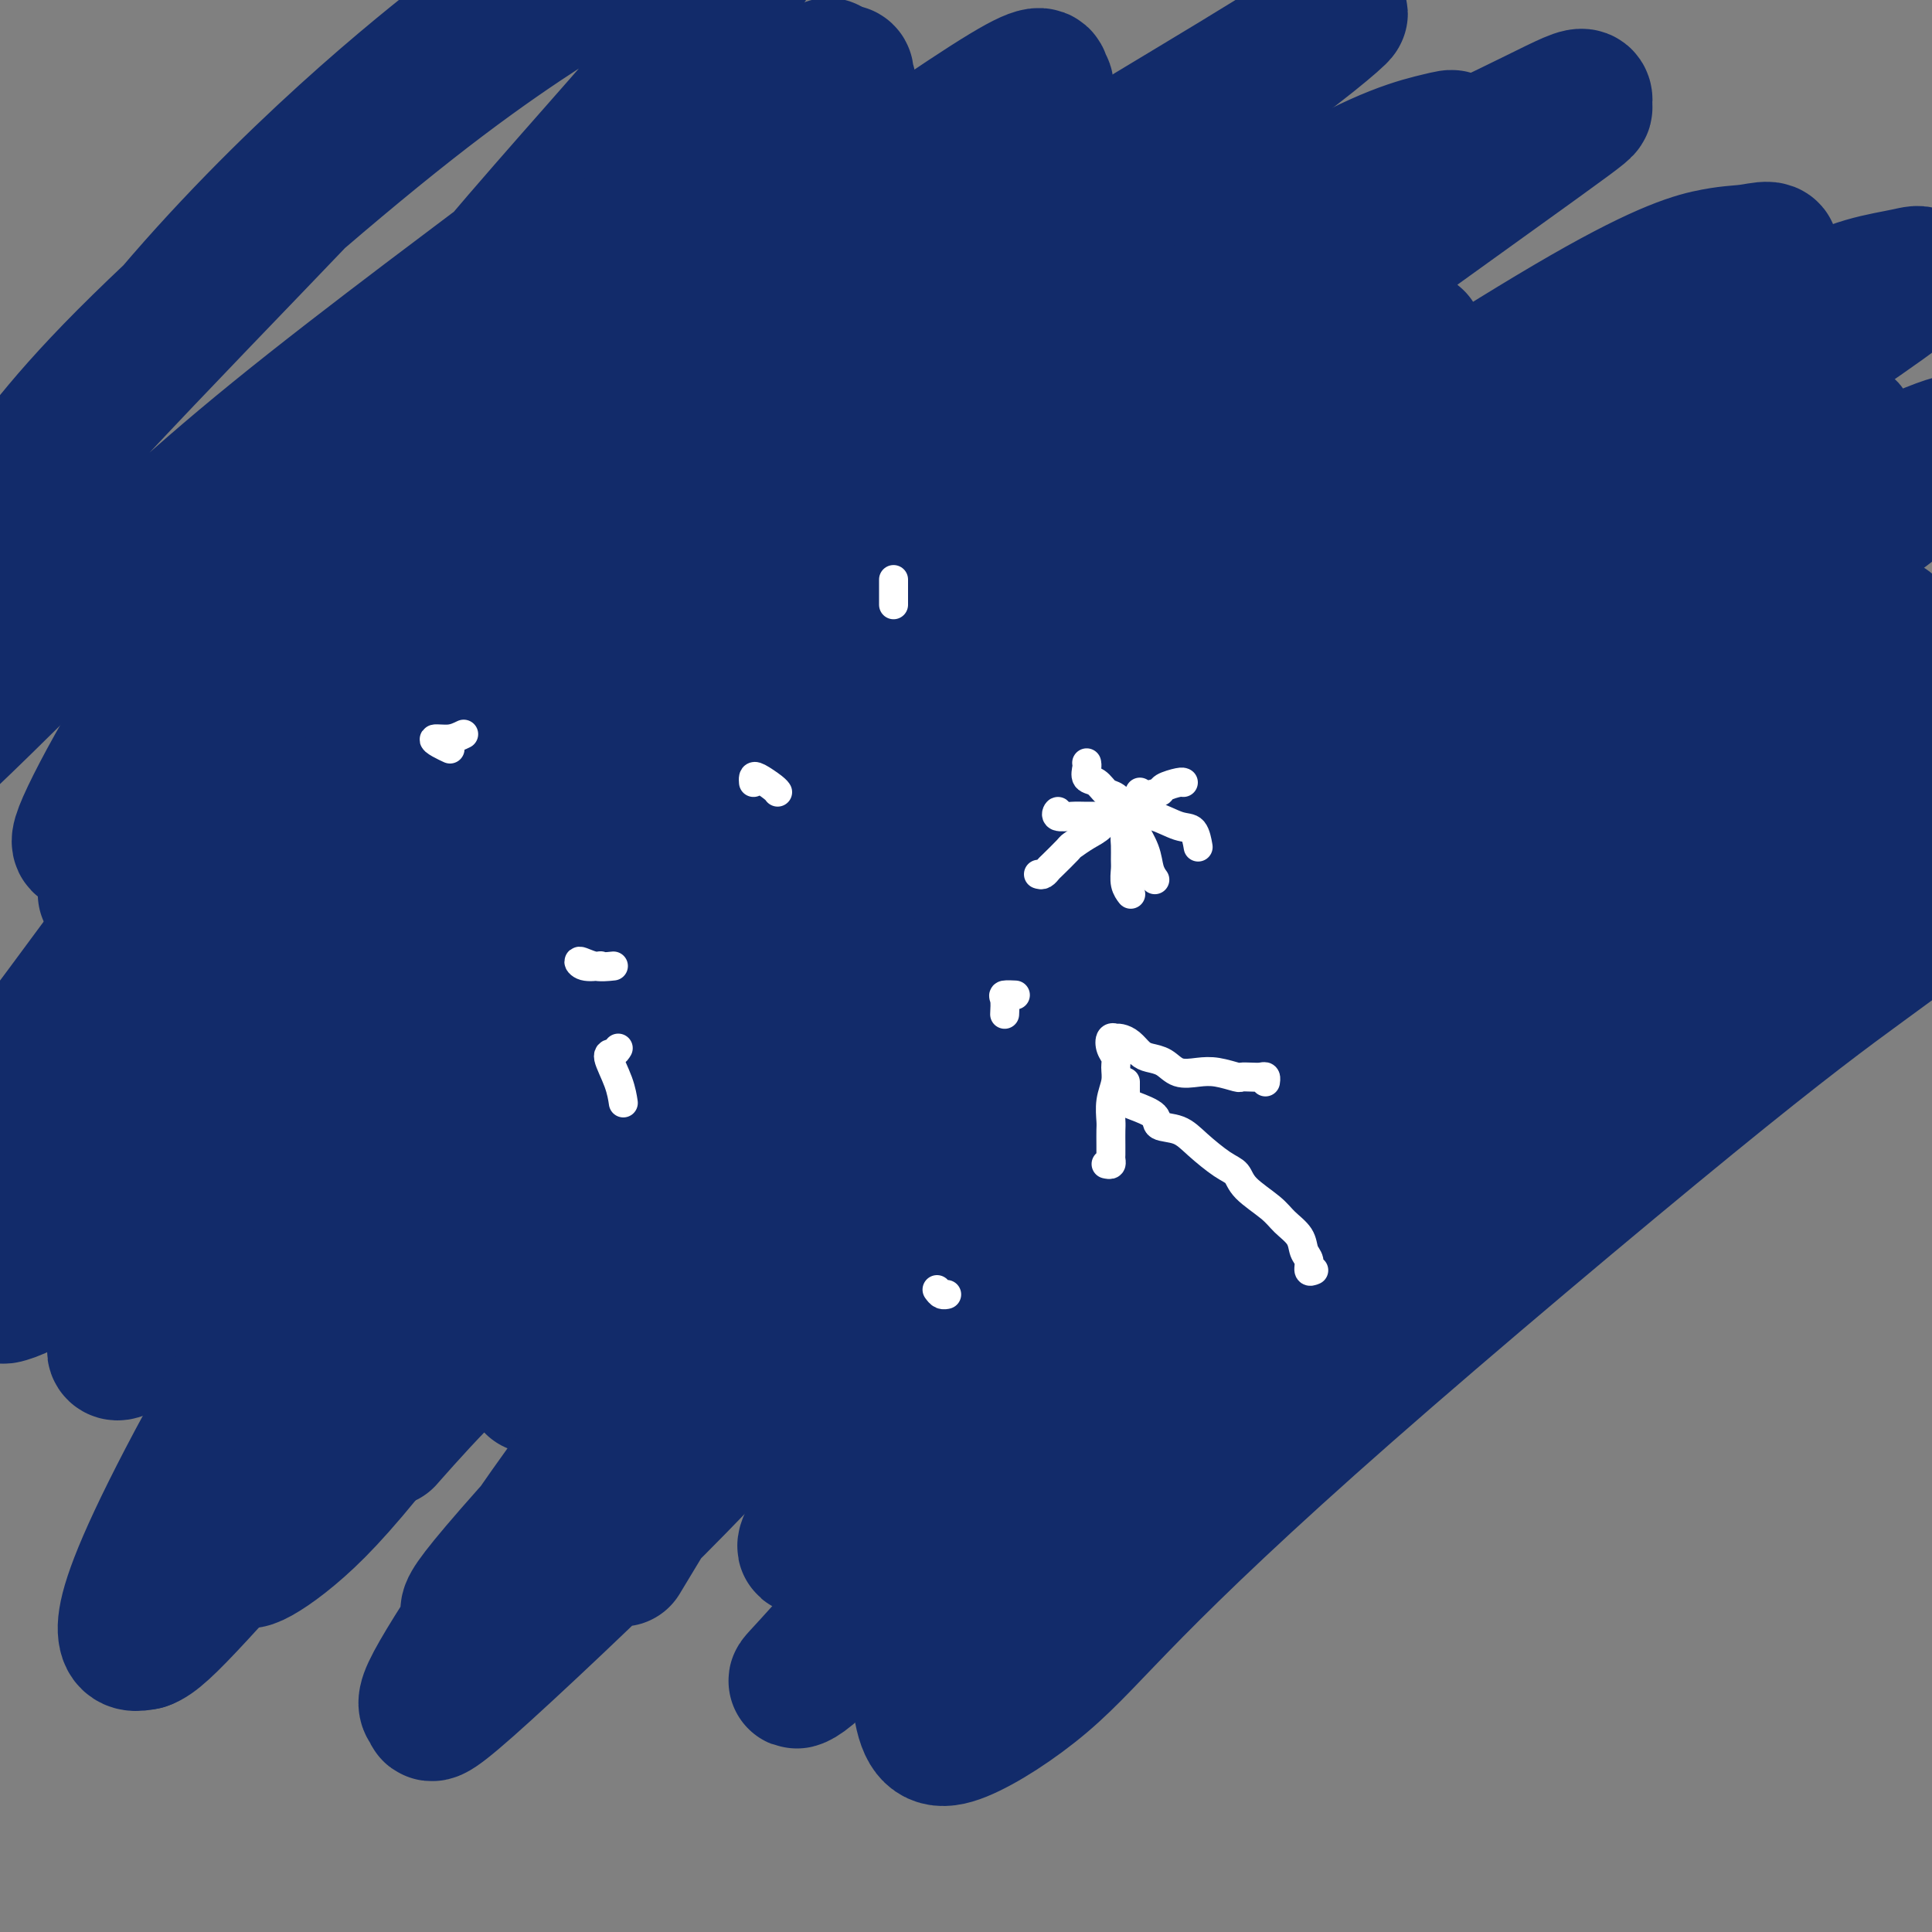 <svg viewBox='0 0 400 400' version='1.1' xmlns='http://www.w3.org/2000/svg' xmlns:xlink='http://www.w3.org/1999/xlink'><rect x="0" y="0" width="400" height="400" fill="#808080" stroke="none"/><g fill='none' stroke='#122B6A' stroke-width='28' stroke-linecap='round' stroke-linejoin='round'><path d='M251,164c0.826,-0.750 1.653,-1.500 5,-6c3.347,-4.500 9.216,-12.752 15,-19c5.784,-6.248 11.485,-10.494 17,-15c5.515,-4.506 10.845,-9.274 15,-13c4.155,-3.726 7.137,-6.411 9,-8c1.863,-1.589 2.609,-2.083 2,-2c-0.609,0.083 -2.571,0.743 -7,4c-4.429,3.257 -11.325,9.112 -19,16c-7.675,6.888 -16.131,14.809 -26,25c-9.869,10.191 -21.153,22.652 -33,36c-11.847,13.348 -24.257,27.585 -36,40c-11.743,12.415 -22.818,23.010 -31,30c-8.182,6.990 -13.471,10.376 -17,12c-3.529,1.624 -5.299,1.485 -6,-1c-0.701,-2.485 -0.332,-7.315 3,-16c3.332,-8.685 9.626,-21.226 18,-35c8.374,-13.774 18.827,-28.781 32,-44c13.173,-15.219 29.068,-30.648 43,-44c13.932,-13.352 25.903,-24.625 35,-33c9.097,-8.375 15.320,-13.851 19,-17c3.680,-3.149 4.815,-3.969 4,-4c-0.815,-0.031 -3.582,0.728 -11,6c-7.418,5.272 -19.487,15.058 -35,29c-15.513,13.942 -34.469,32.039 -55,54c-20.531,21.961 -42.636,47.785 -62,72c-19.364,24.215 -35.987,46.820 -47,61c-11.013,14.180 -16.417,19.933 -21,24c-4.583,4.067 -8.344,6.446 -10,7c-1.656,0.554 -1.207,-0.717 1,-5c2.207,-4.283 6.171,-11.576 18,-32c11.829,-20.424 31.523,-53.978 52,-82c20.477,-28.022 41.739,-50.511 63,-73'/><path d='M186,131c21.625,-22.238 44.187,-41.333 59,-54c14.813,-12.667 21.875,-18.906 30,-26c8.125,-7.094 17.312,-15.042 22,-19c4.688,-3.958 4.878,-3.925 1,-3c-3.878,0.925 -11.824,2.742 -27,12c-15.176,9.258 -37.582,25.957 -54,38c-16.418,12.043 -26.847,19.431 -45,36c-18.153,16.569 -44.030,42.319 -69,70c-24.970,27.681 -49.032,57.292 -62,73c-12.968,15.708 -14.842,17.511 -16,19c-1.158,1.489 -1.600,2.663 -1,3c0.600,0.337 2.244,-0.162 7,-6c4.756,-5.838 12.625,-17.014 23,-33c10.375,-15.986 23.255,-36.782 38,-58c14.745,-21.218 31.355,-42.857 47,-62c15.645,-19.143 30.327,-35.790 41,-49c10.673,-13.210 17.338,-22.983 21,-29c3.662,-6.017 4.321,-8.278 4,-10c-0.321,-1.722 -1.624,-2.907 -7,-1c-5.376,1.907 -14.826,6.904 -28,16c-13.174,9.096 -30.072,22.292 -49,39c-18.928,16.708 -39.887,36.928 -59,59c-19.113,22.072 -36.382,45.996 -49,63c-12.618,17.004 -20.587,27.089 -24,32c-3.413,4.911 -2.270,4.649 -1,5c1.270,0.351 2.667,1.316 7,-3c4.333,-4.316 11.600,-13.913 21,-27c9.400,-13.087 20.932,-29.662 35,-49c14.068,-19.338 30.672,-41.437 47,-61c16.328,-19.563 32.379,-36.589 44,-49c11.621,-12.411 18.810,-20.205 26,-28'/><path d='M168,29c11.877,-14.405 6.570,-11.919 6,-12c-0.570,-0.081 3.599,-2.729 -1,-2c-4.599,0.729 -17.964,4.835 -27,9c-9.036,4.165 -13.744,8.388 -29,20c-15.256,11.612 -41.061,30.612 -60,46c-18.939,15.388 -31.011,27.164 -43,39c-11.989,11.836 -23.896,23.733 -31,30c-7.104,6.267 -9.406,6.905 -10,6c-0.594,-0.905 0.520,-3.353 4,-10c3.480,-6.647 9.327,-17.491 18,-32c8.673,-14.509 20.174,-32.681 33,-49c12.826,-16.319 26.978,-30.783 39,-42c12.022,-11.217 21.915,-19.185 28,-24c6.085,-4.815 8.360,-6.475 10,-8c1.640,-1.525 2.643,-2.915 -1,0c-3.643,2.915 -11.932,10.135 -19,17c-7.068,6.865 -12.916,13.374 -24,25c-11.084,11.626 -27.403,28.370 -42,44c-14.597,15.630 -27.472,30.146 -33,36c-5.528,5.854 -3.709,3.045 -3,2c0.709,-1.045 0.307,-0.326 3,-3c2.693,-2.674 8.481,-8.741 14,-16c5.519,-7.259 10.769,-15.710 26,-31c15.231,-15.290 40.441,-37.419 59,-52c18.559,-14.581 30.465,-21.616 39,-27c8.535,-5.384 13.697,-9.119 20,-12c6.303,-2.881 13.747,-4.907 17,-5c3.253,-0.093 2.315,1.748 -1,7c-3.315,5.252 -9.008,13.914 -19,26c-9.992,12.086 -24.283,27.596 -39,45c-14.717,17.404 -29.858,36.702 -45,56'/><path d='M57,112c-19.178,23.799 -25.123,32.797 -30,41c-4.877,8.203 -8.687,15.611 -10,19c-1.313,3.389 -0.128,2.759 1,3c1.128,0.241 2.198,1.354 5,-1c2.802,-2.354 7.336,-8.175 19,-24c11.664,-15.825 30.457,-41.653 47,-61c16.543,-19.347 30.835,-32.211 43,-43c12.165,-10.789 22.204,-19.501 28,-24c5.796,-4.499 7.351,-4.783 9,-6c1.649,-1.217 3.394,-3.367 2,-2c-1.394,1.367 -5.925,6.249 -15,16c-9.075,9.751 -22.694,24.369 -33,35c-10.306,10.631 -17.298,17.275 -30,32c-12.702,14.725 -31.112,37.533 -44,54c-12.888,16.467 -20.253,26.594 -24,31c-3.747,4.406 -3.877,3.090 -2,2c1.877,-1.090 5.759,-1.954 10,-5c4.241,-3.046 8.841,-8.274 15,-16c6.159,-7.726 13.878,-17.950 32,-36c18.122,-18.050 46.646,-43.926 62,-58c15.354,-14.074 17.539,-16.347 28,-24c10.461,-7.653 29.198,-20.685 38,-26c8.802,-5.315 7.670,-2.914 8,-2c0.330,0.914 2.122,0.340 -3,5c-5.122,4.660 -17.157,14.554 -27,23c-9.843,8.446 -17.494,15.444 -31,28c-13.506,12.556 -32.868,30.671 -51,49c-18.132,18.329 -35.035,36.872 -51,56c-15.965,19.128 -30.990,38.842 -38,48c-7.010,9.158 -6.003,7.759 -5,7c1.003,-0.759 2.001,-0.880 3,-1'/><path d='M13,232c2.170,-2.114 6.095,-6.899 18,-21c11.905,-14.101 31.789,-37.518 52,-59c20.211,-21.482 40.749,-41.030 61,-58c20.251,-16.970 40.215,-31.362 54,-41c13.785,-9.638 21.391,-14.521 32,-21c10.609,-6.479 24.221,-14.555 33,-20c8.779,-5.445 12.724,-8.261 14,-9c1.276,-0.739 -0.117,0.597 -3,3c-2.883,2.403 -7.256,5.871 -17,13c-9.744,7.129 -24.859,17.918 -47,35c-22.141,17.082 -51.310,40.455 -77,64c-25.690,23.545 -47.903,47.260 -64,65c-16.097,17.740 -26.077,29.503 -37,43c-10.923,13.497 -22.788,28.727 -28,36c-5.212,7.273 -3.772,6.588 -2,6c1.772,-0.588 3.875,-1.079 15,-11c11.125,-9.921 31.270,-29.270 52,-49c20.730,-19.730 42.043,-39.840 59,-55c16.957,-15.160 29.557,-25.371 54,-43c24.443,-17.629 60.729,-42.677 85,-58c24.271,-15.323 36.528,-20.920 45,-25c8.472,-4.080 13.159,-6.641 15,-7c1.841,-0.359 0.836,1.485 1,2c0.164,0.515 1.496,-0.299 -10,8c-11.496,8.299 -35.821,25.709 -61,44c-25.179,18.291 -51.212,37.462 -71,54c-19.788,16.538 -33.330,30.442 -51,49c-17.670,18.558 -39.468,41.768 -58,67c-18.532,25.232 -33.797,52.486 -42,69c-8.203,16.514 -9.344,22.290 -9,25c0.344,2.710 2.172,2.355 4,2'/><path d='M30,340c1.904,-0.615 4.665,-3.153 11,-10c6.335,-6.847 16.243,-18.004 34,-40c17.757,-21.996 43.362,-54.833 70,-83c26.638,-28.167 54.311,-51.665 73,-67c18.689,-15.335 28.396,-22.509 47,-35c18.604,-12.491 46.105,-30.300 63,-40c16.895,-9.700 23.182,-11.290 27,-12c3.818,-0.710 5.165,-0.539 8,-1c2.835,-0.461 7.158,-1.555 -1,5c-8.158,6.555 -28.798,20.760 -42,30c-13.202,9.240 -18.965,13.516 -42,31c-23.035,17.484 -63.342,48.176 -94,75c-30.658,26.824 -51.667,49.780 -66,65c-14.333,15.220 -21.992,22.706 -28,29c-6.008,6.294 -10.367,11.398 -10,11c0.367,-0.398 5.458,-6.297 11,-12c5.542,-5.703 11.534,-11.210 21,-21c9.466,-9.790 22.405,-23.862 47,-46c24.595,-22.138 60.845,-52.340 89,-74c28.155,-21.660 48.215,-34.777 68,-47c19.785,-12.223 39.295,-23.554 51,-30c11.705,-6.446 15.606,-8.009 19,-9c3.394,-0.991 6.280,-1.409 9,-2c2.720,-0.591 5.274,-1.355 -5,6c-10.274,7.355 -33.375,22.829 -55,37c-21.625,14.171 -41.772,27.038 -65,44c-23.228,16.962 -49.536,38.017 -72,58c-22.464,19.983 -41.083,38.892 -55,53c-13.917,14.108 -23.131,23.414 -28,28c-4.869,4.586 -5.391,4.453 -4,3c1.391,-1.453 4.696,-4.227 8,-7'/><path d='M119,279c3.914,-3.876 9.699,-10.067 18,-19c8.301,-8.933 19.119,-20.609 39,-39c19.881,-18.391 48.824,-43.499 72,-62c23.176,-18.501 40.586,-30.395 58,-41c17.414,-10.605 34.832,-19.919 46,-25c11.168,-5.081 16.087,-5.928 20,-6c3.913,-0.072 6.821,0.633 9,1c2.179,0.367 3.629,0.398 -5,8c-8.629,7.602 -27.336,22.774 -39,32c-11.664,9.226 -16.285,12.505 -34,27c-17.715,14.495 -48.526,40.204 -70,59c-21.474,18.796 -33.613,30.677 -43,39c-9.387,8.323 -16.021,13.086 -19,15c-2.979,1.914 -2.301,0.978 -2,0c0.301,-0.978 0.227,-1.998 5,-7c4.773,-5.002 14.395,-13.987 24,-24c9.605,-10.013 19.193,-21.056 38,-37c18.807,-15.944 46.833,-36.791 67,-51c20.167,-14.209 32.477,-21.780 45,-29c12.523,-7.220 25.260,-14.090 35,-19c9.740,-4.910 16.481,-7.859 20,-9c3.519,-1.141 3.814,-0.474 4,0c0.186,0.474 0.264,0.756 -5,5c-5.264,4.244 -15.869,12.449 -28,21c-12.131,8.551 -25.789,17.449 -44,31c-18.211,13.551 -40.974,31.754 -61,49c-20.026,17.246 -37.314,33.536 -52,48c-14.686,14.464 -26.772,27.104 -34,35c-7.228,7.896 -9.600,11.049 -12,14c-2.400,2.951 -4.829,5.700 -3,4c1.829,-1.700 7.914,-7.850 14,-14'/><path d='M182,285c4.054,-4.833 7.190,-9.916 22,-25c14.810,-15.084 41.293,-40.170 59,-55c17.707,-14.830 26.639,-19.404 39,-27c12.361,-7.596 28.151,-18.212 44,-27c15.849,-8.788 31.756,-15.747 39,-19c7.244,-3.253 5.825,-2.800 6,-2c0.175,0.800 1.943,1.946 -5,9c-6.943,7.054 -22.596,20.015 -32,27c-9.404,6.985 -12.560,7.995 -32,25c-19.440,17.005 -55.165,50.005 -76,70c-20.835,19.995 -26.779,26.986 -37,39c-10.221,12.014 -24.717,29.050 -33,38c-8.283,8.950 -10.351,9.814 -11,10c-0.649,0.186 0.123,-0.307 7,-8c6.877,-7.693 19.859,-22.586 28,-32c8.141,-9.414 11.440,-13.350 28,-28c16.560,-14.650 46.383,-40.014 68,-57c21.617,-16.986 35.030,-25.593 48,-34c12.970,-8.407 25.496,-16.613 35,-23c9.504,-6.387 15.985,-10.956 19,-13c3.015,-2.044 2.563,-1.562 2,-1c-0.563,0.562 -1.237,1.203 -9,7c-7.763,5.797 -22.615,16.749 -32,23c-9.385,6.251 -13.303,7.800 -30,22c-16.697,14.200 -46.172,41.050 -67,61c-20.828,19.950 -33.008,32.998 -43,44c-9.992,11.002 -17.796,19.956 -22,24c-4.204,4.044 -4.807,3.177 -5,3c-0.193,-0.177 0.025,0.337 3,-4c2.975,-4.337 8.707,-13.525 19,-26c10.293,-12.475 25.146,-28.238 40,-44'/><path d='M254,262c23.074,-23.196 49.757,-44.185 71,-60c21.243,-15.815 37.044,-26.454 48,-34c10.956,-7.546 17.067,-11.998 23,-16c5.933,-4.002 11.689,-7.552 14,-9c2.311,-1.448 1.178,-0.792 -6,2c-7.178,2.792 -20.402,7.721 -32,13c-11.598,5.279 -21.572,10.908 -35,19c-13.428,8.092 -30.311,18.645 -52,35c-21.689,16.355 -48.185,38.511 -65,53c-16.815,14.489 -23.949,21.311 -30,27c-6.051,5.689 -11.017,10.246 -15,15c-3.983,4.754 -6.981,9.703 -8,12c-1.019,2.297 -0.058,1.940 6,-3c6.058,-4.940 17.212,-14.462 25,-22c7.788,-7.538 12.211,-13.093 27,-26c14.789,-12.907 39.945,-33.168 55,-45c15.055,-11.832 20.010,-15.237 31,-23c10.990,-7.763 28.015,-19.886 36,-25c7.985,-5.114 6.928,-3.220 7,-3c0.072,0.220 1.272,-1.233 -3,1c-4.272,2.233 -14.015,8.152 -25,15c-10.985,6.848 -23.211,14.626 -38,26c-14.789,11.374 -32.141,26.345 -48,42c-15.859,15.655 -30.226,31.993 -41,44c-10.774,12.007 -17.956,19.684 -21,23c-3.044,3.316 -1.950,2.273 -1,2c0.950,-0.273 1.757,0.225 9,-5c7.243,-5.225 20.921,-16.174 36,-28c15.079,-11.826 31.560,-24.530 45,-35c13.440,-10.470 23.840,-18.706 39,-29c15.160,-10.294 35.080,-22.647 55,-35'/><path d='M361,193c14.680,-8.705 23.880,-12.969 31,-16c7.120,-3.031 12.161,-4.829 15,-6c2.839,-1.171 3.478,-1.713 1,0c-2.478,1.713 -8.073,5.683 -13,9c-4.927,3.317 -9.187,5.982 -23,16c-13.813,10.018 -37.181,27.390 -59,46c-21.819,18.610 -42.091,38.459 -56,52c-13.909,13.541 -21.457,20.776 -31,30c-9.543,9.224 -21.083,20.438 -26,25c-4.917,4.562 -3.213,2.473 -2,1c1.213,-1.473 1.934,-2.329 7,-8c5.066,-5.671 14.476,-16.156 26,-28c11.524,-11.844 25.160,-25.046 40,-38c14.840,-12.954 30.883,-25.658 50,-40c19.117,-14.342 41.309,-30.320 53,-38c11.691,-7.680 12.882,-7.061 18,-10c5.118,-2.939 14.163,-9.438 18,-12c3.837,-2.562 2.467,-1.189 1,1c-1.467,2.189 -3.030,5.194 -7,9c-3.970,3.806 -10.348,8.413 -18,14c-7.652,5.587 -16.579,12.153 -36,28c-19.421,15.847 -49.337,40.974 -71,60c-21.663,19.026 -35.074,31.951 -44,41c-8.926,9.049 -13.366,14.222 -19,19c-5.634,4.778 -12.462,9.163 -17,11c-4.538,1.837 -6.786,1.128 -8,-4c-1.214,-5.128 -1.394,-14.675 2,-28c3.394,-13.325 10.363,-30.427 16,-42c5.637,-11.573 9.941,-17.616 17,-28c7.059,-10.384 16.874,-25.110 21,-33c4.126,-7.890 2.563,-8.945 1,-10'/><path d='M248,214c-0.186,-2.481 -1.151,-3.684 -6,-3c-4.849,0.684 -13.582,3.257 -24,9c-10.418,5.743 -22.520,14.658 -36,26c-13.480,11.342 -28.339,25.111 -43,40c-14.661,14.889 -29.124,30.896 -36,39c-6.876,8.104 -6.164,8.304 -6,9c0.164,0.696 -0.220,1.888 3,0c3.220,-1.888 10.043,-6.856 19,-15c8.957,-8.144 20.048,-19.465 32,-31c11.952,-11.535 24.766,-23.282 36,-33c11.234,-9.718 20.888,-17.405 27,-22c6.112,-4.595 8.682,-6.098 9,-6c0.318,0.098 -1.615,1.798 -3,3c-1.385,1.202 -2.222,1.905 -12,11c-9.778,9.095 -28.499,26.583 -41,39c-12.501,12.417 -18.783,19.762 -31,32c-12.217,12.238 -30.368,29.367 -39,37c-8.632,7.633 -7.745,5.770 -8,5c-0.255,-0.770 -1.653,-0.445 0,-4c1.653,-3.555 6.356,-10.988 13,-21c6.644,-10.012 15.228,-22.601 25,-35c9.772,-12.399 20.731,-24.607 30,-34c9.269,-9.393 16.848,-15.971 21,-19c4.152,-3.029 4.878,-2.508 6,-3c1.122,-0.492 2.640,-1.996 -1,3c-3.640,4.996 -12.440,16.494 -18,24c-5.560,7.506 -7.882,11.021 -14,21c-6.118,9.979 -16.034,26.423 -20,33c-3.966,6.577 -1.983,3.289 0,0'/></g>
<g fill='none' stroke='#FFFFFF' stroke-width='6' stroke-linecap='round' stroke-linejoin='round'><path d='M208,210c0.060,-1.155 0.119,-2.310 0,-3c-0.119,-0.690 -0.417,-0.917 0,-1c0.417,-0.083 1.548,-0.024 2,0c0.452,0.024 0.226,0.012 0,0'/><path d='M127,200c-1.344,0.144 -2.689,0.287 -4,0c-1.311,-0.287 -2.589,-1.005 -3,-1c-0.411,0.005 0.043,0.732 1,1c0.957,0.268 2.416,0.077 3,0c0.584,-0.077 0.292,-0.038 0,0'/><path d='M156,162c-0.030,-0.370 -0.061,-0.740 0,-1c0.061,-0.260 0.212,-0.410 1,0c0.788,0.410 2.212,1.380 3,2c0.788,0.620 0.939,0.892 1,1c0.061,0.108 0.030,0.054 0,0'/><path d='M185,122c0.000,-0.253 0.000,-0.505 0,-1c0.000,-0.495 0.000,-1.232 0,-1c-0.000,0.232 0.000,1.433 0,2c0.000,0.567 0.000,0.499 0,1c0.000,0.501 0.000,1.572 0,2c0.000,0.428 0.000,0.214 0,0'/><path d='M96,152c-0.914,0.445 -1.828,0.890 -3,1c-1.172,0.110 -2.603,-0.115 -3,0c-0.397,0.115 0.239,0.569 1,1c0.761,0.431 1.646,0.837 2,1c0.354,0.163 0.177,0.081 0,0'/><path d='M128,217c-0.257,0.429 -0.514,0.858 -1,1c-0.486,0.142 -1.203,-0.003 -1,1c0.203,1.003 1.324,3.155 2,5c0.676,1.845 0.907,3.384 1,4c0.093,0.616 0.046,0.308 0,0'/><path d='M194,267c0.311,0.422 0.622,0.844 1,1c0.378,0.156 0.822,0.044 1,0c0.178,-0.044 0.089,-0.022 0,0'/><path d='M272,263c-0.450,0.185 -0.901,0.370 -1,0c-0.099,-0.370 0.153,-1.294 0,-2c-0.153,-0.706 -0.710,-1.193 -1,-2c-0.290,-0.807 -0.314,-1.936 -1,-3c-0.686,-1.064 -2.033,-2.065 -3,-3c-0.967,-0.935 -1.553,-1.804 -3,-3c-1.447,-1.196 -3.754,-2.720 -5,-4c-1.246,-1.280 -1.431,-2.317 -2,-3c-0.569,-0.683 -1.522,-1.012 -3,-2c-1.478,-0.988 -3.481,-2.636 -5,-4c-1.519,-1.364 -2.554,-2.446 -4,-3c-1.446,-0.554 -3.301,-0.582 -4,-1c-0.699,-0.418 -0.240,-1.225 -1,-2c-0.760,-0.775 -2.740,-1.517 -4,-2c-1.260,-0.483 -1.802,-0.708 -2,-1c-0.198,-0.292 -0.053,-0.653 0,-1c0.053,-0.347 0.014,-0.681 0,-1c-0.014,-0.319 -0.004,-0.624 0,-1c0.004,-0.376 0.001,-0.822 0,-1c-0.001,-0.178 -0.001,-0.089 0,0'/><path d='M229,241c0.423,0.093 0.845,0.187 1,0c0.155,-0.187 0.042,-0.653 0,-1c-0.042,-0.347 -0.012,-0.574 0,-1c0.012,-0.426 0.007,-1.051 0,-2c-0.007,-0.949 -0.016,-2.222 0,-3c0.016,-0.778 0.058,-1.062 0,-2c-0.058,-0.938 -0.215,-2.530 0,-4c0.215,-1.470 0.803,-2.818 1,-4c0.197,-1.182 0.004,-2.198 0,-3c-0.004,-0.802 0.180,-1.392 0,-2c-0.180,-0.608 -0.726,-1.235 -1,-2c-0.274,-0.765 -0.278,-1.667 0,-2c0.278,-0.333 0.837,-0.097 1,0c0.163,0.097 -0.070,0.054 0,0c0.070,-0.054 0.445,-0.118 1,0c0.555,0.118 1.292,0.417 2,1c0.708,0.583 1.389,1.449 2,2c0.611,0.551 1.152,0.788 2,1c0.848,0.212 2.003,0.400 3,1c0.997,0.600 1.835,1.611 3,2c1.165,0.389 2.658,0.157 4,0c1.342,-0.157 2.534,-0.238 4,0c1.466,0.238 3.206,0.795 4,1c0.794,0.205 0.644,0.059 1,0c0.356,-0.059 1.220,-0.030 2,0c0.780,0.030 1.477,0.059 2,0c0.523,-0.059 0.872,-0.208 1,0c0.128,0.208 0.037,0.774 0,1c-0.037,0.226 -0.018,0.113 0,0'/><path d='M236,164c-0.445,0.840 -0.890,1.680 -1,2c-0.110,0.320 0.114,0.120 0,1c-0.114,0.880 -0.566,2.840 -1,4c-0.434,1.160 -0.849,1.522 -1,2c-0.151,0.478 -0.037,1.074 0,2c0.037,0.926 -0.004,2.182 0,3c0.004,0.818 0.053,1.199 0,2c-0.053,0.801 -0.206,2.023 0,3c0.206,0.977 0.773,1.708 1,2c0.227,0.292 0.113,0.146 0,0'/><path d='M219,169c0.075,-0.536 0.150,-1.072 0,-1c-0.150,0.072 -0.525,0.752 0,1c0.525,0.248 1.952,0.065 3,0c1.048,-0.065 1.719,-0.010 3,0c1.281,0.010 3.173,-0.025 5,0c1.827,0.025 3.589,0.109 5,0c1.411,-0.109 2.469,-0.410 4,0c1.531,0.410 3.534,1.533 5,2c1.466,0.467 2.395,0.280 3,1c0.605,0.720 0.887,2.349 1,3c0.113,0.651 0.056,0.326 0,0'/><path d='M225,158c-0.013,-0.057 -0.026,-0.113 0,0c0.026,0.113 0.090,0.396 0,1c-0.090,0.604 -0.332,1.528 0,2c0.332,0.472 1.240,0.491 2,1c0.760,0.509 1.371,1.506 2,2c0.629,0.494 1.277,0.483 2,1c0.723,0.517 1.521,1.562 2,2c0.479,0.438 0.639,0.270 1,1c0.361,0.730 0.924,2.357 1,3c0.076,0.643 -0.333,0.302 0,1c0.333,0.698 1.409,2.434 2,4c0.591,1.566 0.698,2.960 1,4c0.302,1.040 0.801,1.726 1,2c0.199,0.274 0.100,0.137 0,0'/><path d='M215,181c0.316,0.106 0.632,0.212 1,0c0.368,-0.212 0.787,-0.743 1,-1c0.213,-0.257 0.220,-0.242 1,-1c0.780,-0.758 2.333,-2.291 3,-3c0.667,-0.709 0.447,-0.595 1,-1c0.553,-0.405 1.880,-1.331 3,-2c1.120,-0.669 2.034,-1.082 3,-2c0.966,-0.918 1.983,-2.340 3,-3c1.017,-0.660 2.034,-0.559 3,-1c0.966,-0.441 1.881,-1.425 3,-2c1.119,-0.575 2.444,-0.743 3,-1c0.556,-0.257 0.345,-0.605 1,-1c0.655,-0.395 2.176,-0.837 3,-1c0.824,-0.163 0.950,-0.047 1,0c0.050,0.047 0.025,0.023 0,0'/></g>
</svg>